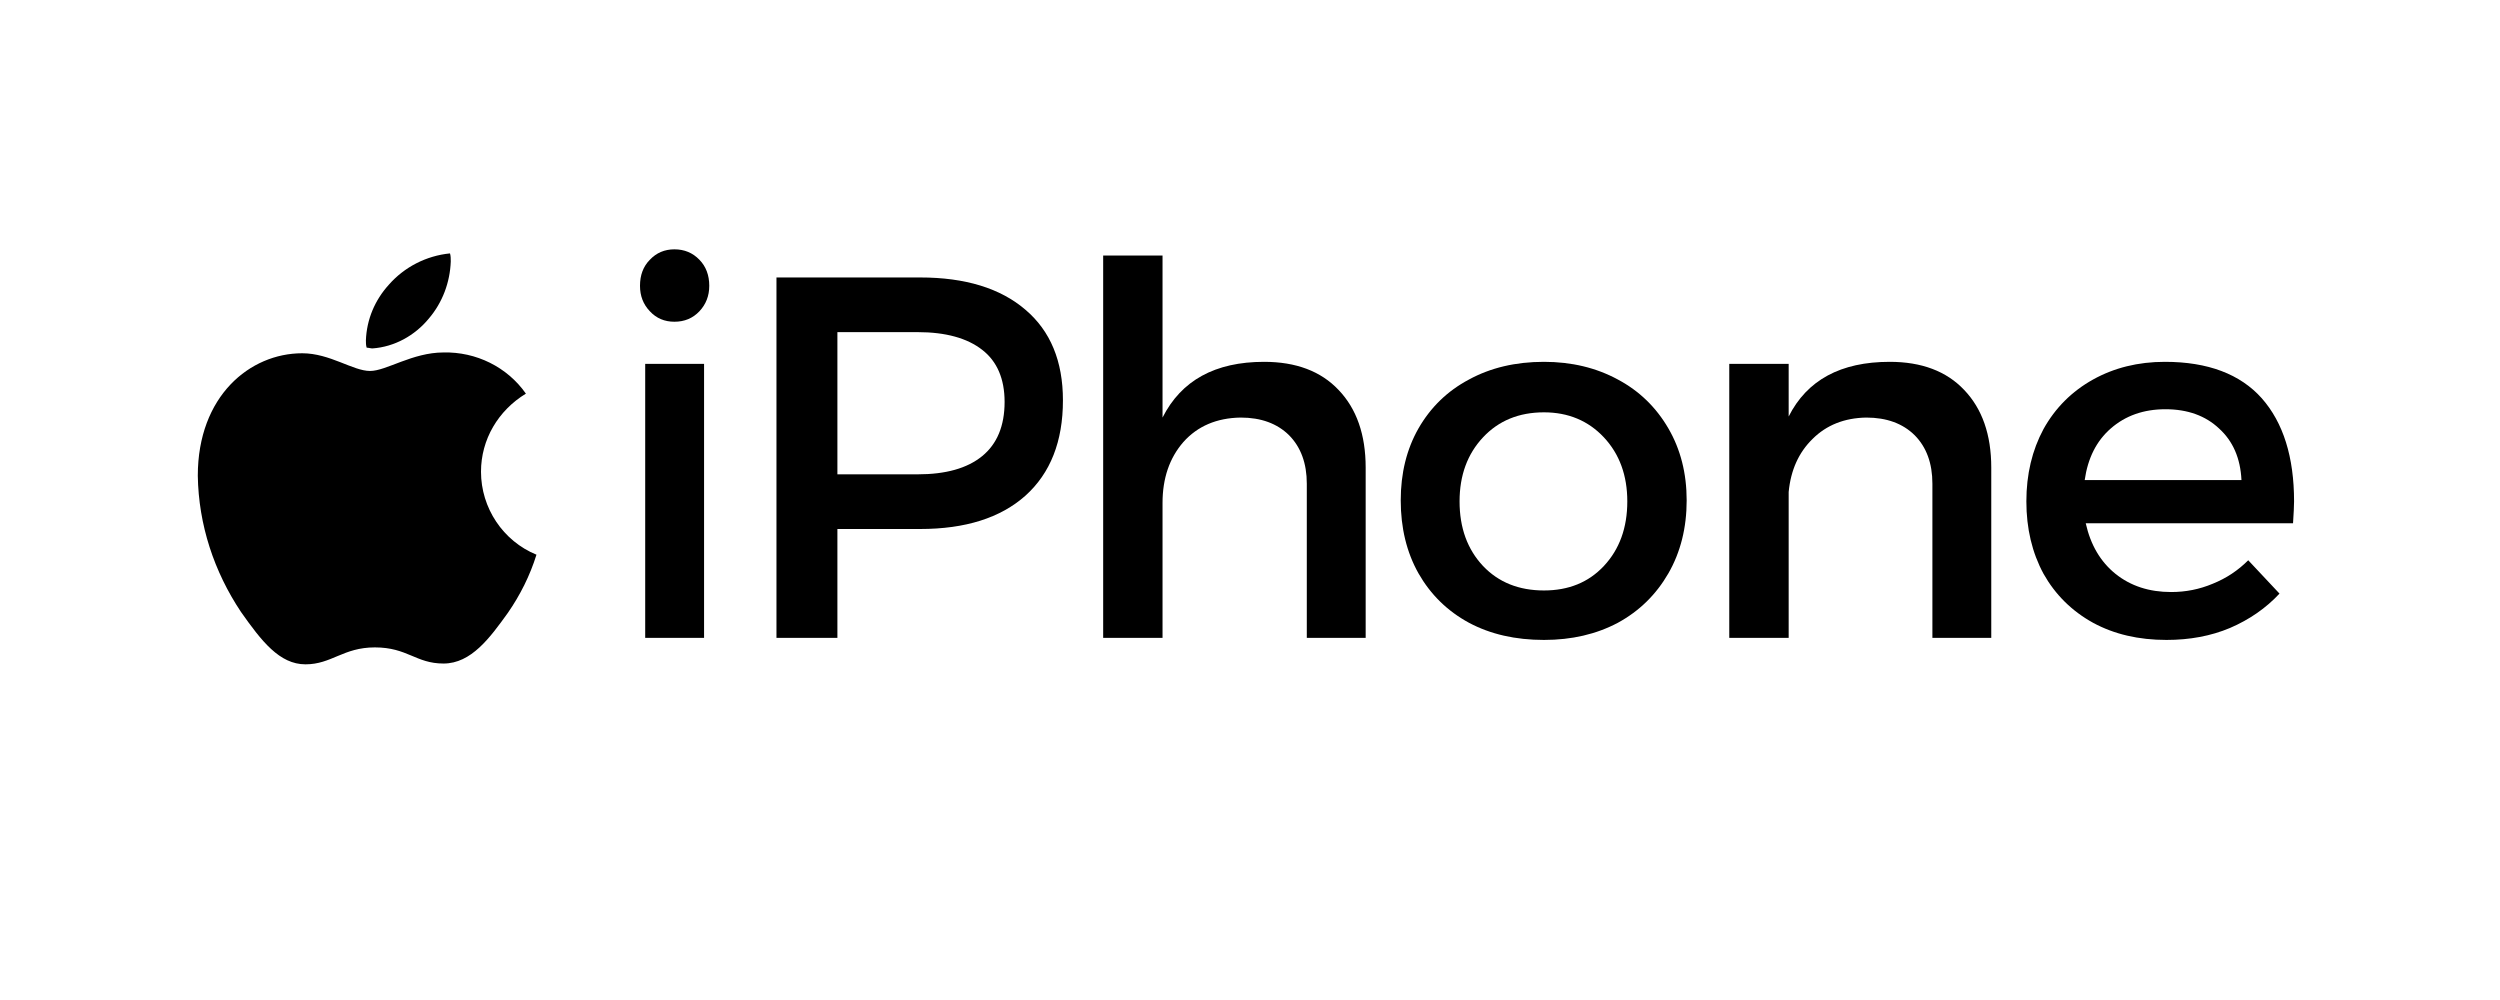 <svg xmlns="http://www.w3.org/2000/svg" xmlns:xlink="http://www.w3.org/1999/xlink" width="100" zoomAndPan="magnify" viewBox="0 0 75 30" height="40" preserveAspectRatio="xMidYMid meet" version="1.0"><defs><g/><clipPath id="1cabb8c948"><path d="M 5.934 7.598 L 16.094 7.598 L 16.094 19.934 L 5.934 19.934 Z M 5.934 7.598 " clip-rule="nonzero"/></clipPath></defs><g fill="#000000" fill-opacity="1"><g transform="translate(18.044, 19.136)"><g><path d="M 1.312 0 L 1.312 -8.219 L 3.078 -8.219 L 3.078 0 Z M 2.188 -11.656 C 2.488 -11.656 2.738 -11.551 2.938 -11.344 C 3.133 -11.145 3.234 -10.883 3.234 -10.562 C 3.234 -10.258 3.133 -10.004 2.938 -9.797 C 2.738 -9.586 2.488 -9.484 2.188 -9.484 C 1.895 -9.484 1.648 -9.586 1.453 -9.797 C 1.254 -10.004 1.156 -10.258 1.156 -10.562 C 1.156 -10.883 1.254 -11.145 1.453 -11.344 C 1.648 -11.551 1.895 -11.656 2.188 -11.656 Z M 2.188 -11.656 "/></g></g></g><g fill="#000000" fill-opacity="1"><g transform="translate(21.872, 19.136)"><g><path d="M 5.734 -10.812 C 7.086 -10.812 8.141 -10.488 8.891 -9.844 C 9.641 -9.207 10.016 -8.301 10.016 -7.125 C 10.016 -5.895 9.641 -4.941 8.891 -4.266 C 8.141 -3.598 7.086 -3.266 5.734 -3.266 L 3.25 -3.266 L 3.25 0 L 1.422 0 L 1.422 -10.812 Z M 5.656 -4.906 C 6.5 -4.906 7.145 -5.086 7.594 -5.453 C 8.039 -5.816 8.266 -6.359 8.266 -7.078 C 8.266 -7.773 8.039 -8.297 7.594 -8.641 C 7.145 -8.992 6.5 -9.172 5.656 -9.172 L 3.25 -9.172 L 3.25 -4.906 Z M 5.656 -4.906 "/></g></g></g><g fill="#000000" fill-opacity="1"><g transform="translate(31.704, 19.136)"><g><path d="M 6.219 -8.281 C 7.176 -8.281 7.922 -8 8.453 -7.438 C 8.992 -6.875 9.266 -6.098 9.266 -5.109 L 9.266 0 L 7.5 0 L 7.5 -4.625 C 7.5 -5.238 7.32 -5.723 6.969 -6.078 C 6.613 -6.43 6.129 -6.609 5.516 -6.609 C 4.797 -6.598 4.223 -6.352 3.797 -5.875 C 3.379 -5.395 3.172 -4.785 3.172 -4.047 L 3.172 0 L 1.391 0 L 1.391 -11.469 L 3.172 -11.469 L 3.172 -6.609 C 3.734 -7.723 4.75 -8.281 6.219 -8.281 Z M 6.219 -8.281 "/></g></g></g><g fill="#000000" fill-opacity="1"><g transform="translate(41.475, 19.136)"><g><path d="M 4.844 -8.281 C 5.676 -8.281 6.414 -8.102 7.062 -7.75 C 7.707 -7.406 8.211 -6.914 8.578 -6.281 C 8.941 -5.656 9.125 -4.938 9.125 -4.125 C 9.125 -3.301 8.941 -2.57 8.578 -1.938 C 8.211 -1.301 7.707 -0.805 7.062 -0.453 C 6.414 -0.109 5.676 0.062 4.844 0.062 C 3.988 0.062 3.238 -0.109 2.594 -0.453 C 1.945 -0.805 1.441 -1.301 1.078 -1.938 C 0.723 -2.57 0.547 -3.301 0.547 -4.125 C 0.547 -4.938 0.723 -5.656 1.078 -6.281 C 1.441 -6.914 1.945 -7.406 2.594 -7.75 C 3.238 -8.102 3.988 -8.281 4.844 -8.281 Z M 4.844 -6.766 C 4.094 -6.766 3.484 -6.516 3.016 -6.016 C 2.547 -5.516 2.312 -4.875 2.312 -4.094 C 2.312 -3.301 2.547 -2.656 3.016 -2.156 C 3.484 -1.664 4.094 -1.422 4.844 -1.422 C 5.582 -1.422 6.18 -1.664 6.641 -2.156 C 7.109 -2.656 7.344 -3.301 7.344 -4.094 C 7.344 -4.875 7.109 -5.516 6.641 -6.016 C 6.172 -6.516 5.57 -6.766 4.844 -6.766 Z M 4.844 -6.766 "/></g></g></g><g fill="#000000" fill-opacity="1"><g transform="translate(50.566, 19.136)"><g><path d="M 6.125 -8.281 C 7.082 -8.281 7.828 -8 8.359 -7.438 C 8.898 -6.875 9.172 -6.098 9.172 -5.109 L 9.172 0 L 7.406 0 L 7.406 -4.625 C 7.406 -5.238 7.227 -5.723 6.875 -6.078 C 6.52 -6.43 6.035 -6.609 5.422 -6.609 C 4.766 -6.598 4.227 -6.383 3.812 -5.969 C 3.395 -5.562 3.156 -5.031 3.094 -4.375 L 3.094 0 L 1.312 0 L 1.312 -8.219 L 3.094 -8.219 L 3.094 -6.641 C 3.645 -7.734 4.656 -8.281 6.125 -8.281 Z M 6.125 -8.281 "/></g></g></g><g fill="#000000" fill-opacity="1"><g transform="translate(60.244, 19.136)"><g><path d="M 4.703 -8.281 C 5.992 -8.281 6.961 -7.914 7.609 -7.188 C 8.254 -6.457 8.578 -5.426 8.578 -4.094 C 8.578 -3.957 8.566 -3.738 8.547 -3.438 L 2.328 -3.438 C 2.473 -2.789 2.77 -2.285 3.219 -1.922 C 3.676 -1.555 4.234 -1.375 4.891 -1.375 C 5.328 -1.375 5.742 -1.457 6.141 -1.625 C 6.547 -1.789 6.898 -2.023 7.203 -2.328 L 8.141 -1.328 C 7.734 -0.891 7.238 -0.547 6.656 -0.297 C 6.082 -0.055 5.445 0.062 4.75 0.062 C 3.914 0.062 3.18 -0.109 2.547 -0.453 C 1.91 -0.805 1.414 -1.297 1.062 -1.922 C 0.719 -2.555 0.547 -3.281 0.547 -4.094 C 0.547 -4.906 0.719 -5.629 1.062 -6.266 C 1.414 -6.898 1.91 -7.395 2.547 -7.75 C 3.18 -8.102 3.898 -8.281 4.703 -8.281 Z M 7 -4.734 C 6.969 -5.391 6.742 -5.906 6.328 -6.281 C 5.922 -6.664 5.383 -6.859 4.719 -6.859 C 4.062 -6.859 3.516 -6.664 3.078 -6.281 C 2.648 -5.906 2.391 -5.391 2.297 -4.734 Z M 7 -4.734 "/></g></g></g><g clip-path="url(#1cabb8c948)"><path fill="#000000" d="M 15.777 11.809 C 14.945 12.316 14.43 13.184 14.43 14.152 C 14.43 15.238 15.09 16.23 16.094 16.641 C 15.898 17.27 15.605 17.852 15.238 18.383 C 14.699 19.133 14.137 19.906 13.305 19.906 C 12.473 19.906 12.227 19.422 11.246 19.422 C 10.293 19.422 9.949 19.93 9.164 19.93 C 8.383 19.93 7.844 19.23 7.23 18.359 C 6.422 17.148 5.957 15.746 5.934 14.273 C 5.934 11.879 7.5 10.598 9.066 10.598 C 9.898 10.598 10.586 11.129 11.102 11.129 C 11.59 11.129 12.371 10.574 13.305 10.574 C 14.281 10.551 15.215 11.008 15.777 11.809 Z M 12.863 9.559 C 13.277 9.074 13.5 8.469 13.523 7.844 C 13.523 7.77 13.523 7.672 13.5 7.602 C 12.789 7.672 12.129 8.012 11.664 8.543 C 11.246 9.004 11 9.582 10.977 10.211 C 10.977 10.285 10.977 10.355 11 10.43 C 11.051 10.43 11.125 10.453 11.172 10.453 C 11.836 10.406 12.445 10.066 12.863 9.559 Z M 12.863 9.559 " fill-opacity="1" fill-rule="nonzero"/></g></svg>